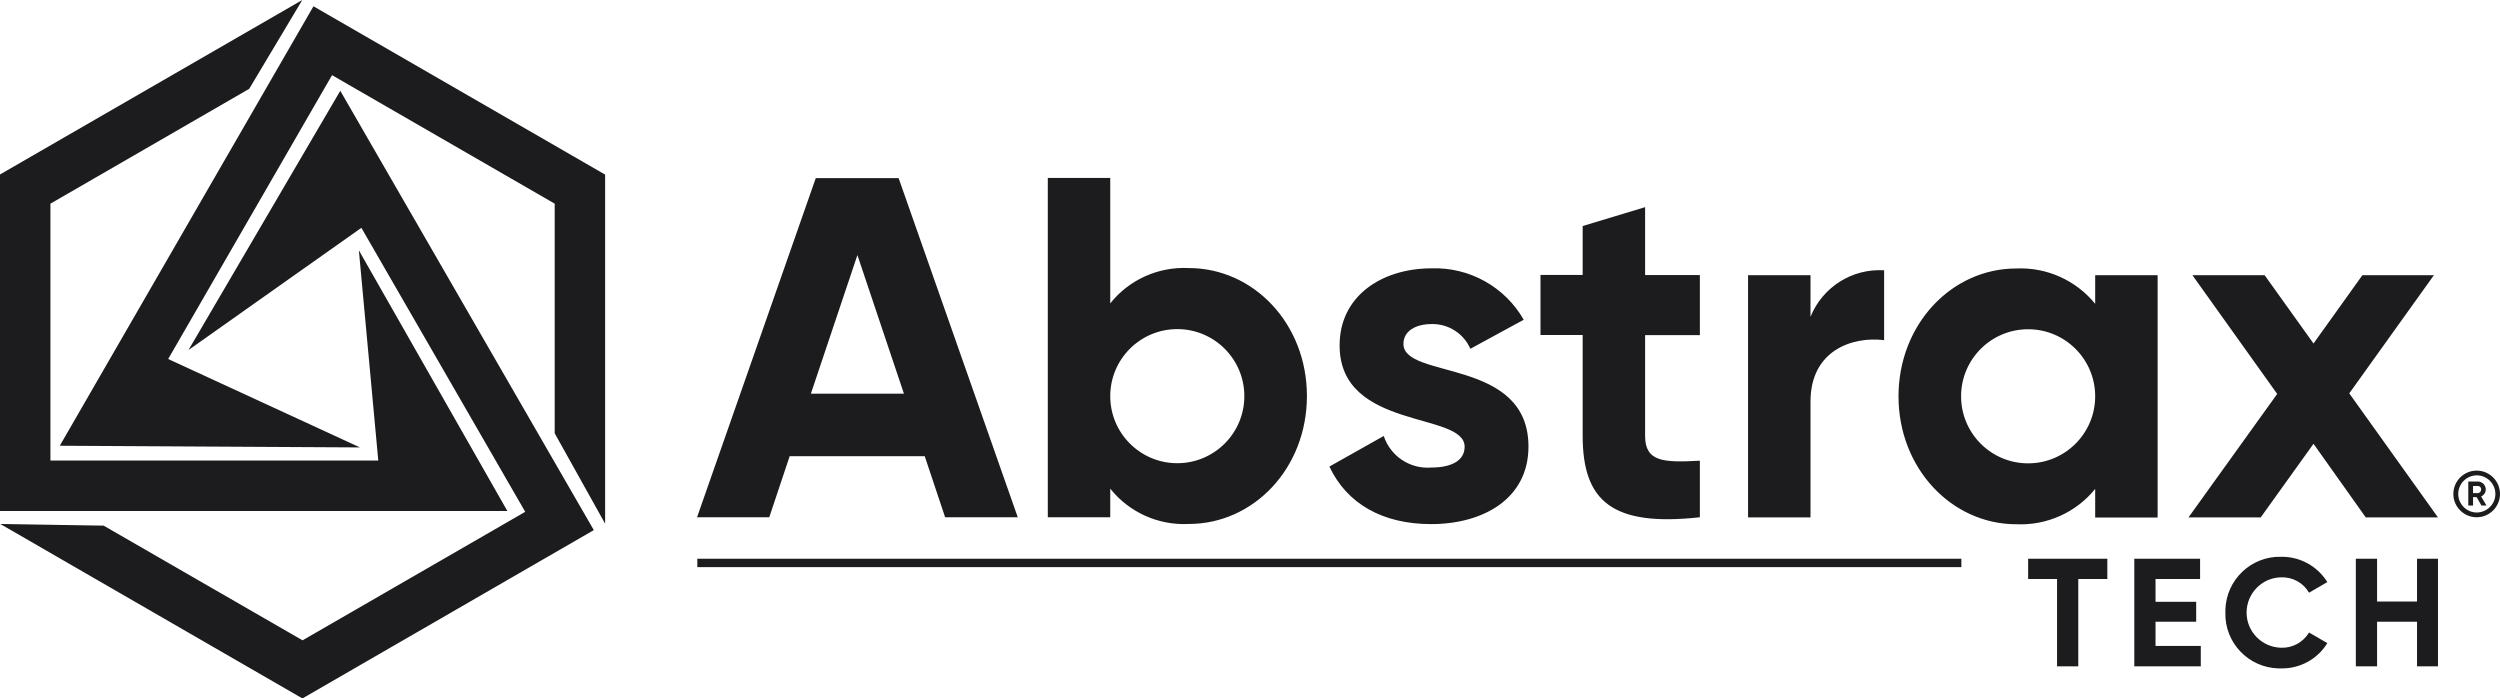 <?xml version="1.0" encoding="UTF-8"?>
<svg id="Camada_2" data-name="Camada 2" xmlns="http://www.w3.org/2000/svg" viewBox="0 0 178.97 50">
  <defs>
    <style>
      .cls-1 {
        fill: #1c1c1e;
      }
    </style>
  </defs>
  <g id="Layer_4" data-name="Layer 4">
    <path id="Path_3535" data-name="Path 3535" class="cls-1" d="M49.92,40.6h90.49v-.6H49.92v.6ZM145.19,40v1.45h2.07v6.25h1.52v-6.25h2.08v-1.45h-5.66,0ZM152.79,40v7.7h4.76v-1.46h-3.24v-1.73h2.91v-1.43h-2.91v-1.63h3.19v-1.45h-4.71ZM173.03,40v3.06h-2.86v-3.06h-1.52v7.7h1.52v-3.19h2.86v3.19h1.5v-7.7h-1.5ZM159.31,43.85c-.06,2.15,1.64,3.94,3.8,4,.07,0,.14,0,.2,0,1.35.02,2.6-.67,3.3-1.81l-1.31-.76c-.42.7-1.18,1.12-2,1.09-1.39-.03-2.5-1.18-2.47-2.57.03-1.35,1.12-2.45,2.47-2.47.82-.03,1.59.39,2,1.1l1.31-.76c-.71-1.14-1.96-1.83-3.3-1.81-2.15-.06-3.94,1.64-4,3.8,0,.07,0,.14,0,.2M177.04,34.79h.35c.13,0,.24.11.23.25,0,0,0,0,0,0,0,.14-.1.25-.23.26h-.35v-.5h0ZM176.7,34.47v1.72h.34v-.6h.26l.34.6h.36l-.38-.65c.2-.09.33-.28.33-.5,0-.32-.26-.57-.57-.57,0,0,0,0,0,0h-.68ZM177.31,36.69c-.73,0-1.33-.6-1.33-1.33,0-.73.6-1.33,1.33-1.33.73,0,1.33.6,1.33,1.33,0,.73-.6,1.32-1.33,1.33M175.63,35.36c0,.92.75,1.67,1.67,1.67.92,0,1.67-.75,1.67-1.67s-.75-1.67-1.67-1.67h0c-.92,0-1.67.75-1.67,1.67h0M169.12,19.7l-3.5,4.89-3.5-4.89h-5.17l6.07,8.5-6.35,8.84h5.17l3.78-5.27,3.74,5.27h5.17l-6.35-8.88,6.06-8.46h-5.13ZM129.61,22.68v-2.98h-4.47v17.34h4.47v-8.29c0-3.64,2.95-4.68,5.27-4.4v-5c-2.29-.14-4.41,1.2-5.27,3.33M95.9,24.73c0,6.1,8.95,4.72,8.95,7.25,0,1.01-.97,1.49-2.39,1.49-1.52.12-2.92-.81-3.4-2.26l-3.89,2.19c1.25,2.67,3.82,4.12,7.28,4.12,3.71,0,6.97-1.8,6.97-5.55,0-6.38-8.95-4.79-8.95-7.35,0-.94.9-1.42,2.01-1.42,1.2-.03,2.3.67,2.78,1.77l3.82-2.08c-1.34-2.35-3.88-3.77-6.59-3.68-3.57,0-6.59,1.98-6.59,5.51M140.39,28.37c0-2.65,2.15-4.8,4.8-4.8s4.8,2.15,4.8,4.8-2.15,4.8-4.8,4.8-4.8-2.15-4.8-4.8M135.91,28.37c0,5.17,3.82,9.16,8.43,9.16,2.18.1,4.28-.84,5.65-2.53v2.05h4.47v-17.35h-4.47v2.05c-1.38-1.69-3.47-2.63-5.65-2.53-4.62,0-8.43,3.99-8.43,9.16M113.3,16.18v3.5h-3.02v4.3h3.02v7.22c0,4.68,2.11,6.52,8.39,5.83v-4.05c-2.57.14-3.92.1-3.92-1.77v-7.22h3.92v-4.3h-3.92v-4.86l-4.47,1.35ZM61.38,18.26l3.33,9.92h-6.66l3.33-9.92h0ZM58.4,12.75l-8.5,24.28h5.17l1.46-4.37h9.67l1.46,4.37h5.2l-8.53-24.28h-5.93ZM79.48,28.36c0-2.65,2.15-4.8,4.8-4.8s4.8,2.15,4.8,4.8-2.15,4.8-4.8,4.8-4.8-2.15-4.8-4.8M75.01,12.75v24.28h4.47v-2.05c1.35,1.7,3.45,2.64,5.62,2.53,4.65,0,8.46-3.99,8.46-9.16s-3.81-9.16-8.46-9.16c-2.17-.11-4.27.83-5.62,2.53v-8.98h-4.47ZM13.52,25.04l12.35-8.73,11.73,20.33-15.94,9.2-14.24-8.21-7.4-.12,21.63,12.49,20.86-12.05L24.36,6.5l-10.85,18.53h0ZM4.29,31.91l21.48.12-13.73-6.33L23.77,5.38l15.94,9.2v16.44l3.61,6.47V12.5L22.44.45,4.28,31.91h0ZM0,12.49h0v24.09h36.32l-10.63-18.66,1.39,15.05H3.61V14.58l14.23-8.22,3.8-6.36L0,12.49Z"/>
  </g>
</svg>